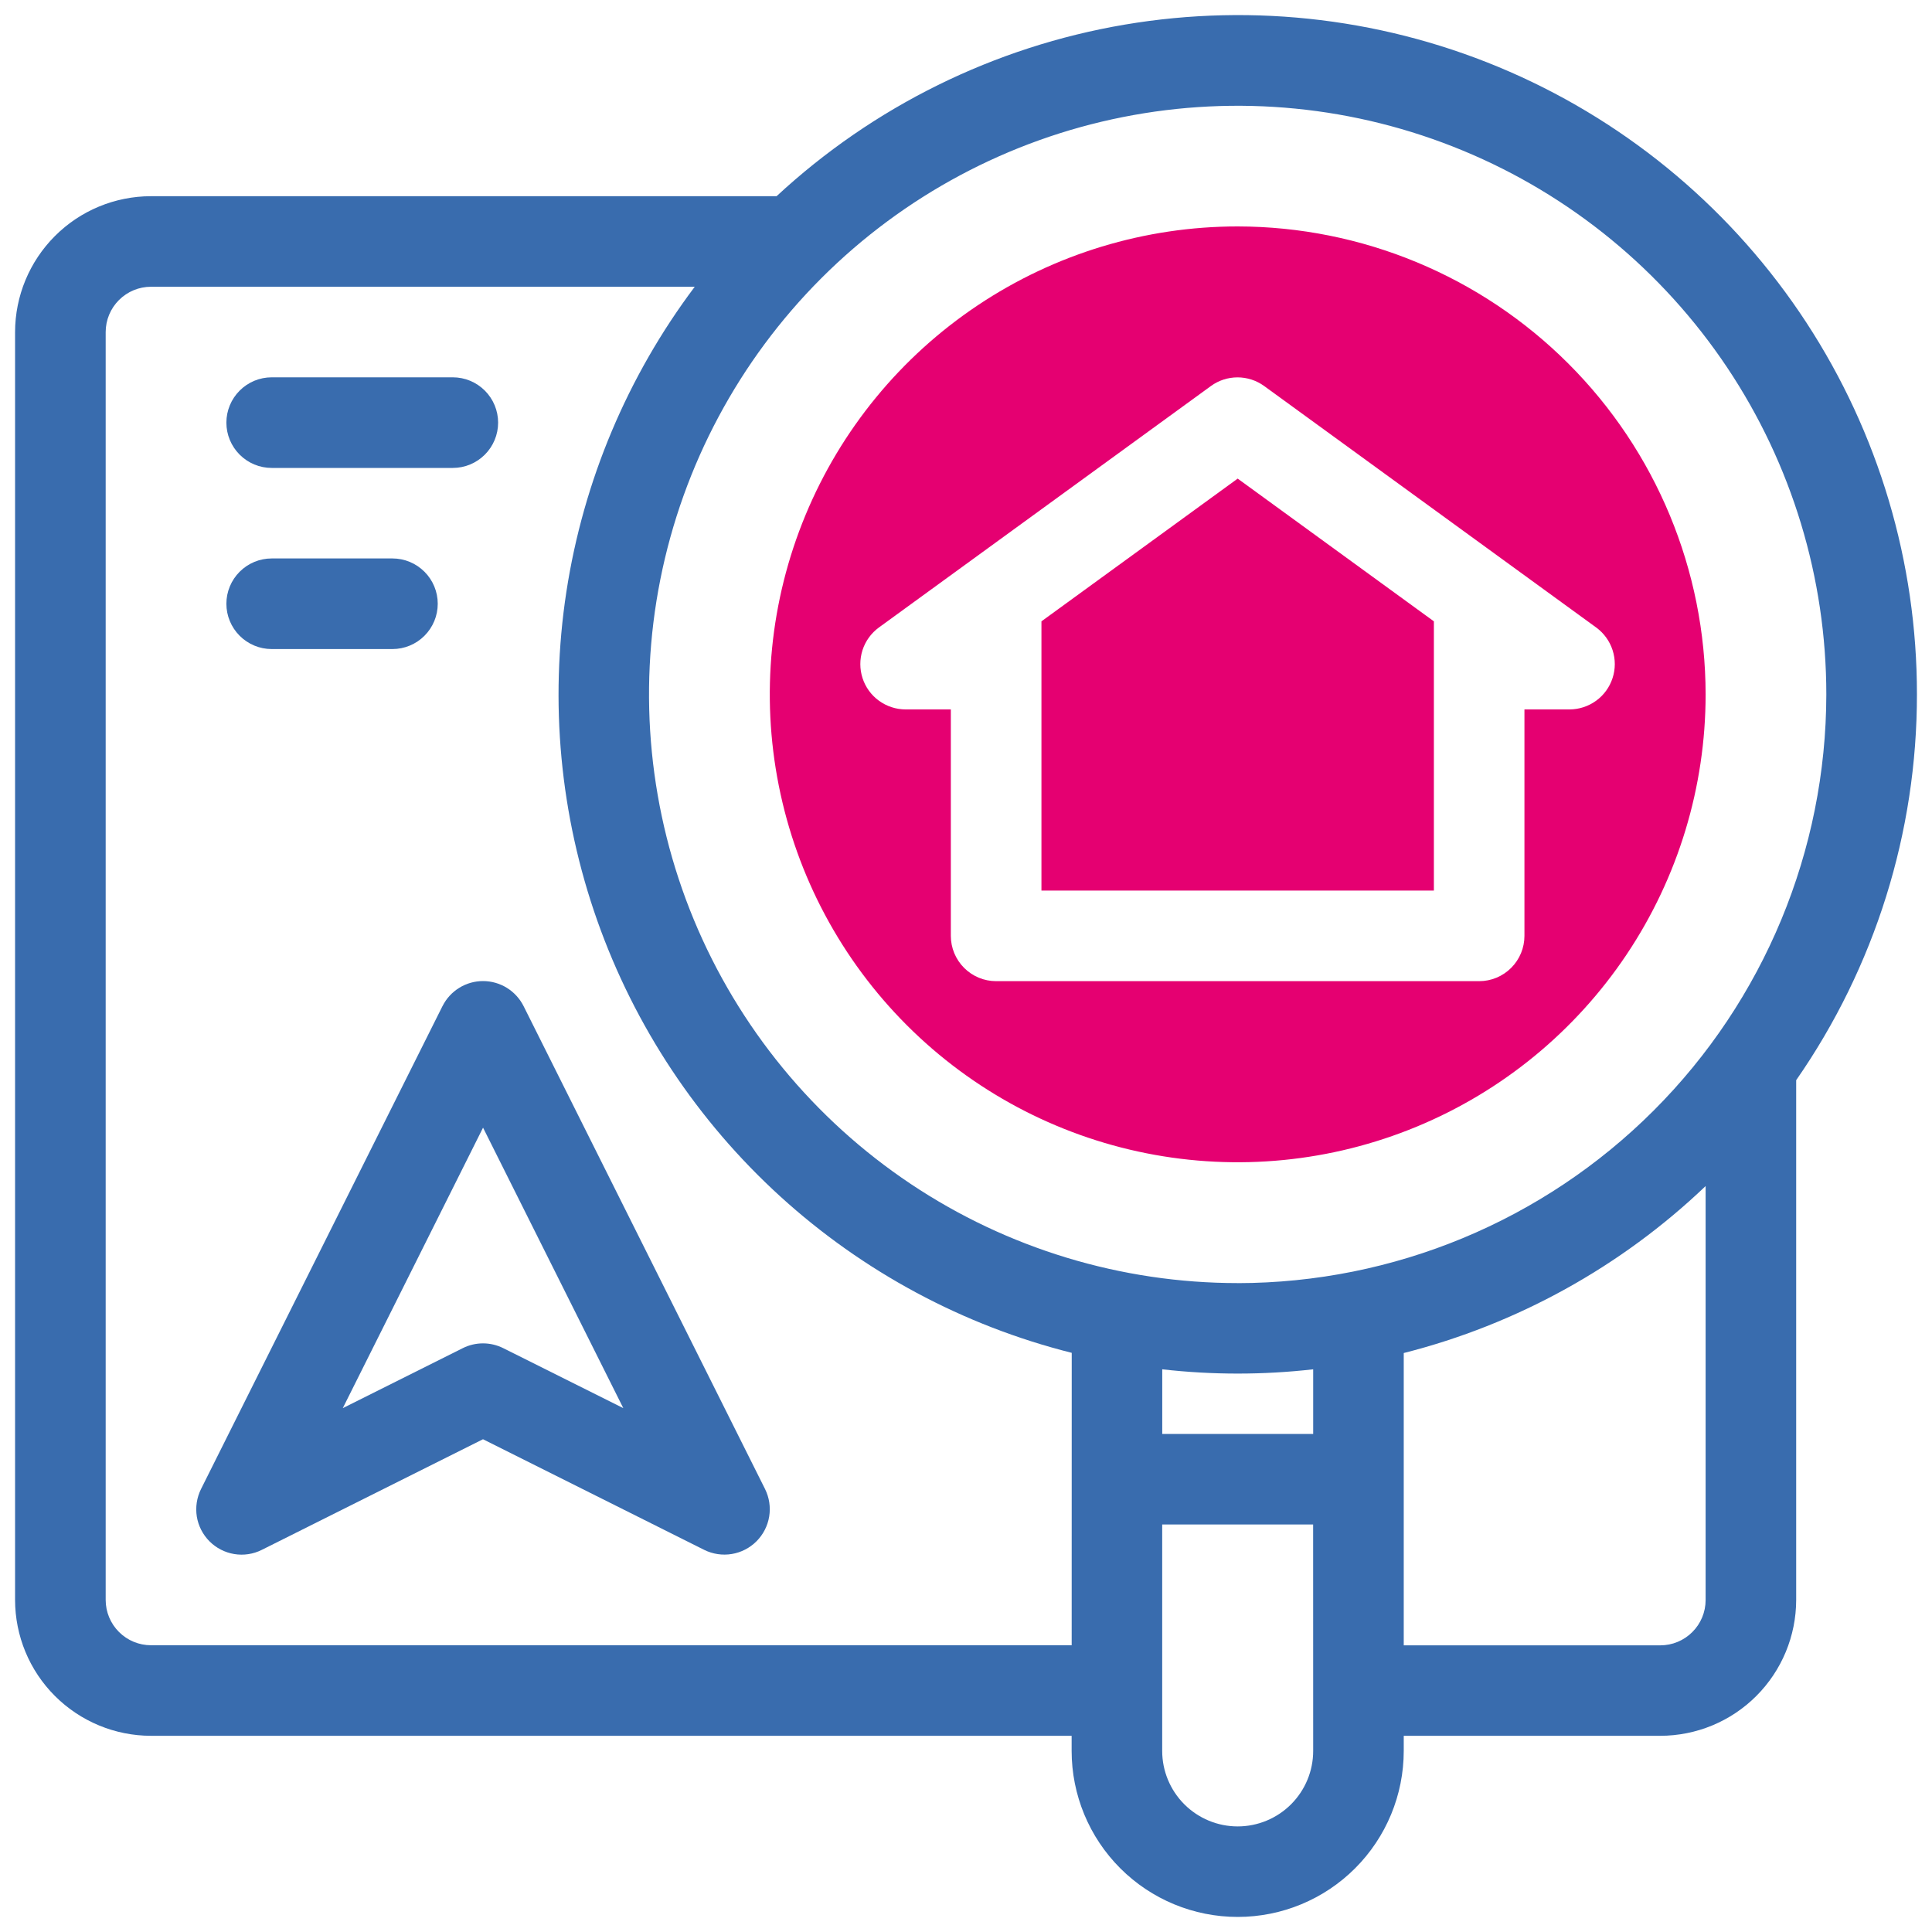 <svg fill="none" height="40" viewBox="0 0 40 40" width="40" xmlns="http://www.w3.org/2000/svg" xmlns:xlink="http://www.w3.org/1999/xlink"><clipPath id="a"><path d="m0 0h40v40h-40z"/></clipPath><g clip-path="url(#a)"><path d="m25.625 4.688c-1.916 0-3.789.568-5.382 1.633-1.593 1.064-2.835 2.577-3.568 4.348-.733 1.77-.925 3.718-.551 5.597.374 1.879 1.296 3.605 2.651 4.96s3.081 2.277 4.96 2.651c1.879.374 3.827.182 5.597-.551 1.77-.733 3.283-1.975 4.348-3.568 1.064-1.593 1.633-3.466 1.633-5.382-.003-2.568-1.024-5.031-2.841-6.847-1.816-1.816-4.279-2.838-6.847-2.841zm6.875 10h-.938v4.688c0 .249-.099.487-.275.663s-.414.275-.663.275h-10c-.249 0-.487-.099-.663-.275s-.275-.414-.275-.663v-4.688h-.938c-.198-.001-.39-.064-.55-.18-.16-.116-.279-.28-.34-.468-.061-.188-.061-.39-.001-.579.061-.188.179-.352.339-.469l6.875-5c.16-.117.353-.179.551-.179s.391.063.551.179l6.875 5c.16.117.278.281.339.469.061.188.061.391-.001.579-.061.188-.18.352-.34.468-.16.116-.352.179-.55.18z" fill="#e50071"/><path d="m21.562 12.864v5.574h8.125v-5.574l-4.062-2.955z" fill="#e50071"/><g fill="#396cae"><path d="m39.688 14.375c.002-2.735-.795-5.412-2.292-7.701-1.497-2.289-3.63-4.092-6.136-5.187-2.507-1.095-5.278-1.434-7.975-.977-2.697.457-5.201 1.692-7.207 3.552h-12.953c-.746.001-1.461.297-1.988.825-.527.527-.824 1.242-.825 1.988v26.25c.001.746.297 1.461.825 1.988.527.527 1.242.824 1.988.825h19.062v.312c0 .912.362 1.786 1.007 2.431.645.645 1.519 1.007 2.431 1.007s1.786-.362 2.431-1.007c.645-.645 1.007-1.519 1.007-2.431v-.312h5.312c.746-.001 1.461-.297 1.988-.825.527-.527.824-1.242.825-1.988v-10.761c1.63-2.345 2.502-5.133 2.5-7.989zm-17.5 19.688h-19.062c-.249-0-.487-.099-.663-.275-.176-.176-.275-.414-.275-.663v-26.25c0-.249.099-.487.275-.663.176-.176.414-.275.663-.275h11.258c-1.393 1.853-2.305 4.021-2.657 6.311-.352 2.291-.132 4.633.641 6.818.773 2.185 2.074 4.145 3.787 5.705 1.714 1.56 3.786 2.673 6.034 3.238zm5 2.188c0 .414-.165.812-.458 1.105-.293.293-.691.458-1.105.458s-.812-.165-1.105-.458c-.293-.293-.458-.691-.458-1.105v-4.688h3.125zm0-6.562h-3.125v-1.339c1.038.118 2.087.118 3.125 0zm8.125 3.438c-0.0.249-.099.487-.275.663-.176.176-.414.275-.663.275h-5.312v-6.052c2.346-.595 4.499-1.786 6.25-3.457zm-9.688-6.562c-2.41 0-4.767-.715-6.771-2.054-2.004-1.339-3.566-3.243-4.489-5.47-.922-2.227-1.164-4.678-.694-7.042.47-2.364 1.631-4.536 3.335-6.24 1.704-1.704 3.876-2.865 6.24-3.335 2.364-.47 4.815-.229 7.042.694 2.227.922 4.13 2.485 5.47 4.489 1.339 2.004 2.054 4.361 2.054 6.771-.004 3.231-1.289 6.329-3.574 8.614s-5.383 3.57-8.614 3.574z"/><path d="m5.625 9.688h3.75c.249 0 .487-.099.663-.275.176-.176.275-.414.275-.663s-.099-.487-.275-.663c-.176-.176-.414-.275-.663-.275h-3.75c-.249 0-.487.099-.663.275-.176.176-.275.414-.275.663s.099.487.275.663c.176.176.414.275.663.275z"/><path d="m5.625 13.438h2.5c.249 0 .487-.099.663-.275.176-.176.275-.414.275-.663s-.099-.487-.275-.663c-.176-.176-.414-.275-.663-.275h-2.5c-.249 0-.487.099-.663.275-.176.176-.275.414-.275.663s.099.487.275.663c.176.176.414.275.663.275z"/><path d="m9.161 20.831-5 10c-.087.176-.117.375-.086.569.032.194.124.373.263.512.139.139.318.231.512.263.194.032.393.002.569-.086l4.581-2.291 4.581 2.291c.176.087.375.117.569.085.194-.032.373-.124.512-.263.139-.139.231-.318.263-.512.032-.194.002-.393-.085-.569l-5-10c-.078-.155-.198-.286-.346-.378-.148-.091-.319-.14-.493-.14s-.345.048-.493.14c-.148.091-.268.222-.346.378zm1.258 7.081c-.13-.065-.274-.099-.419-.099-.146 0-.289.034-.419.099l-2.484 1.242 2.904-5.807 2.904 5.807z"/></g></g></svg>